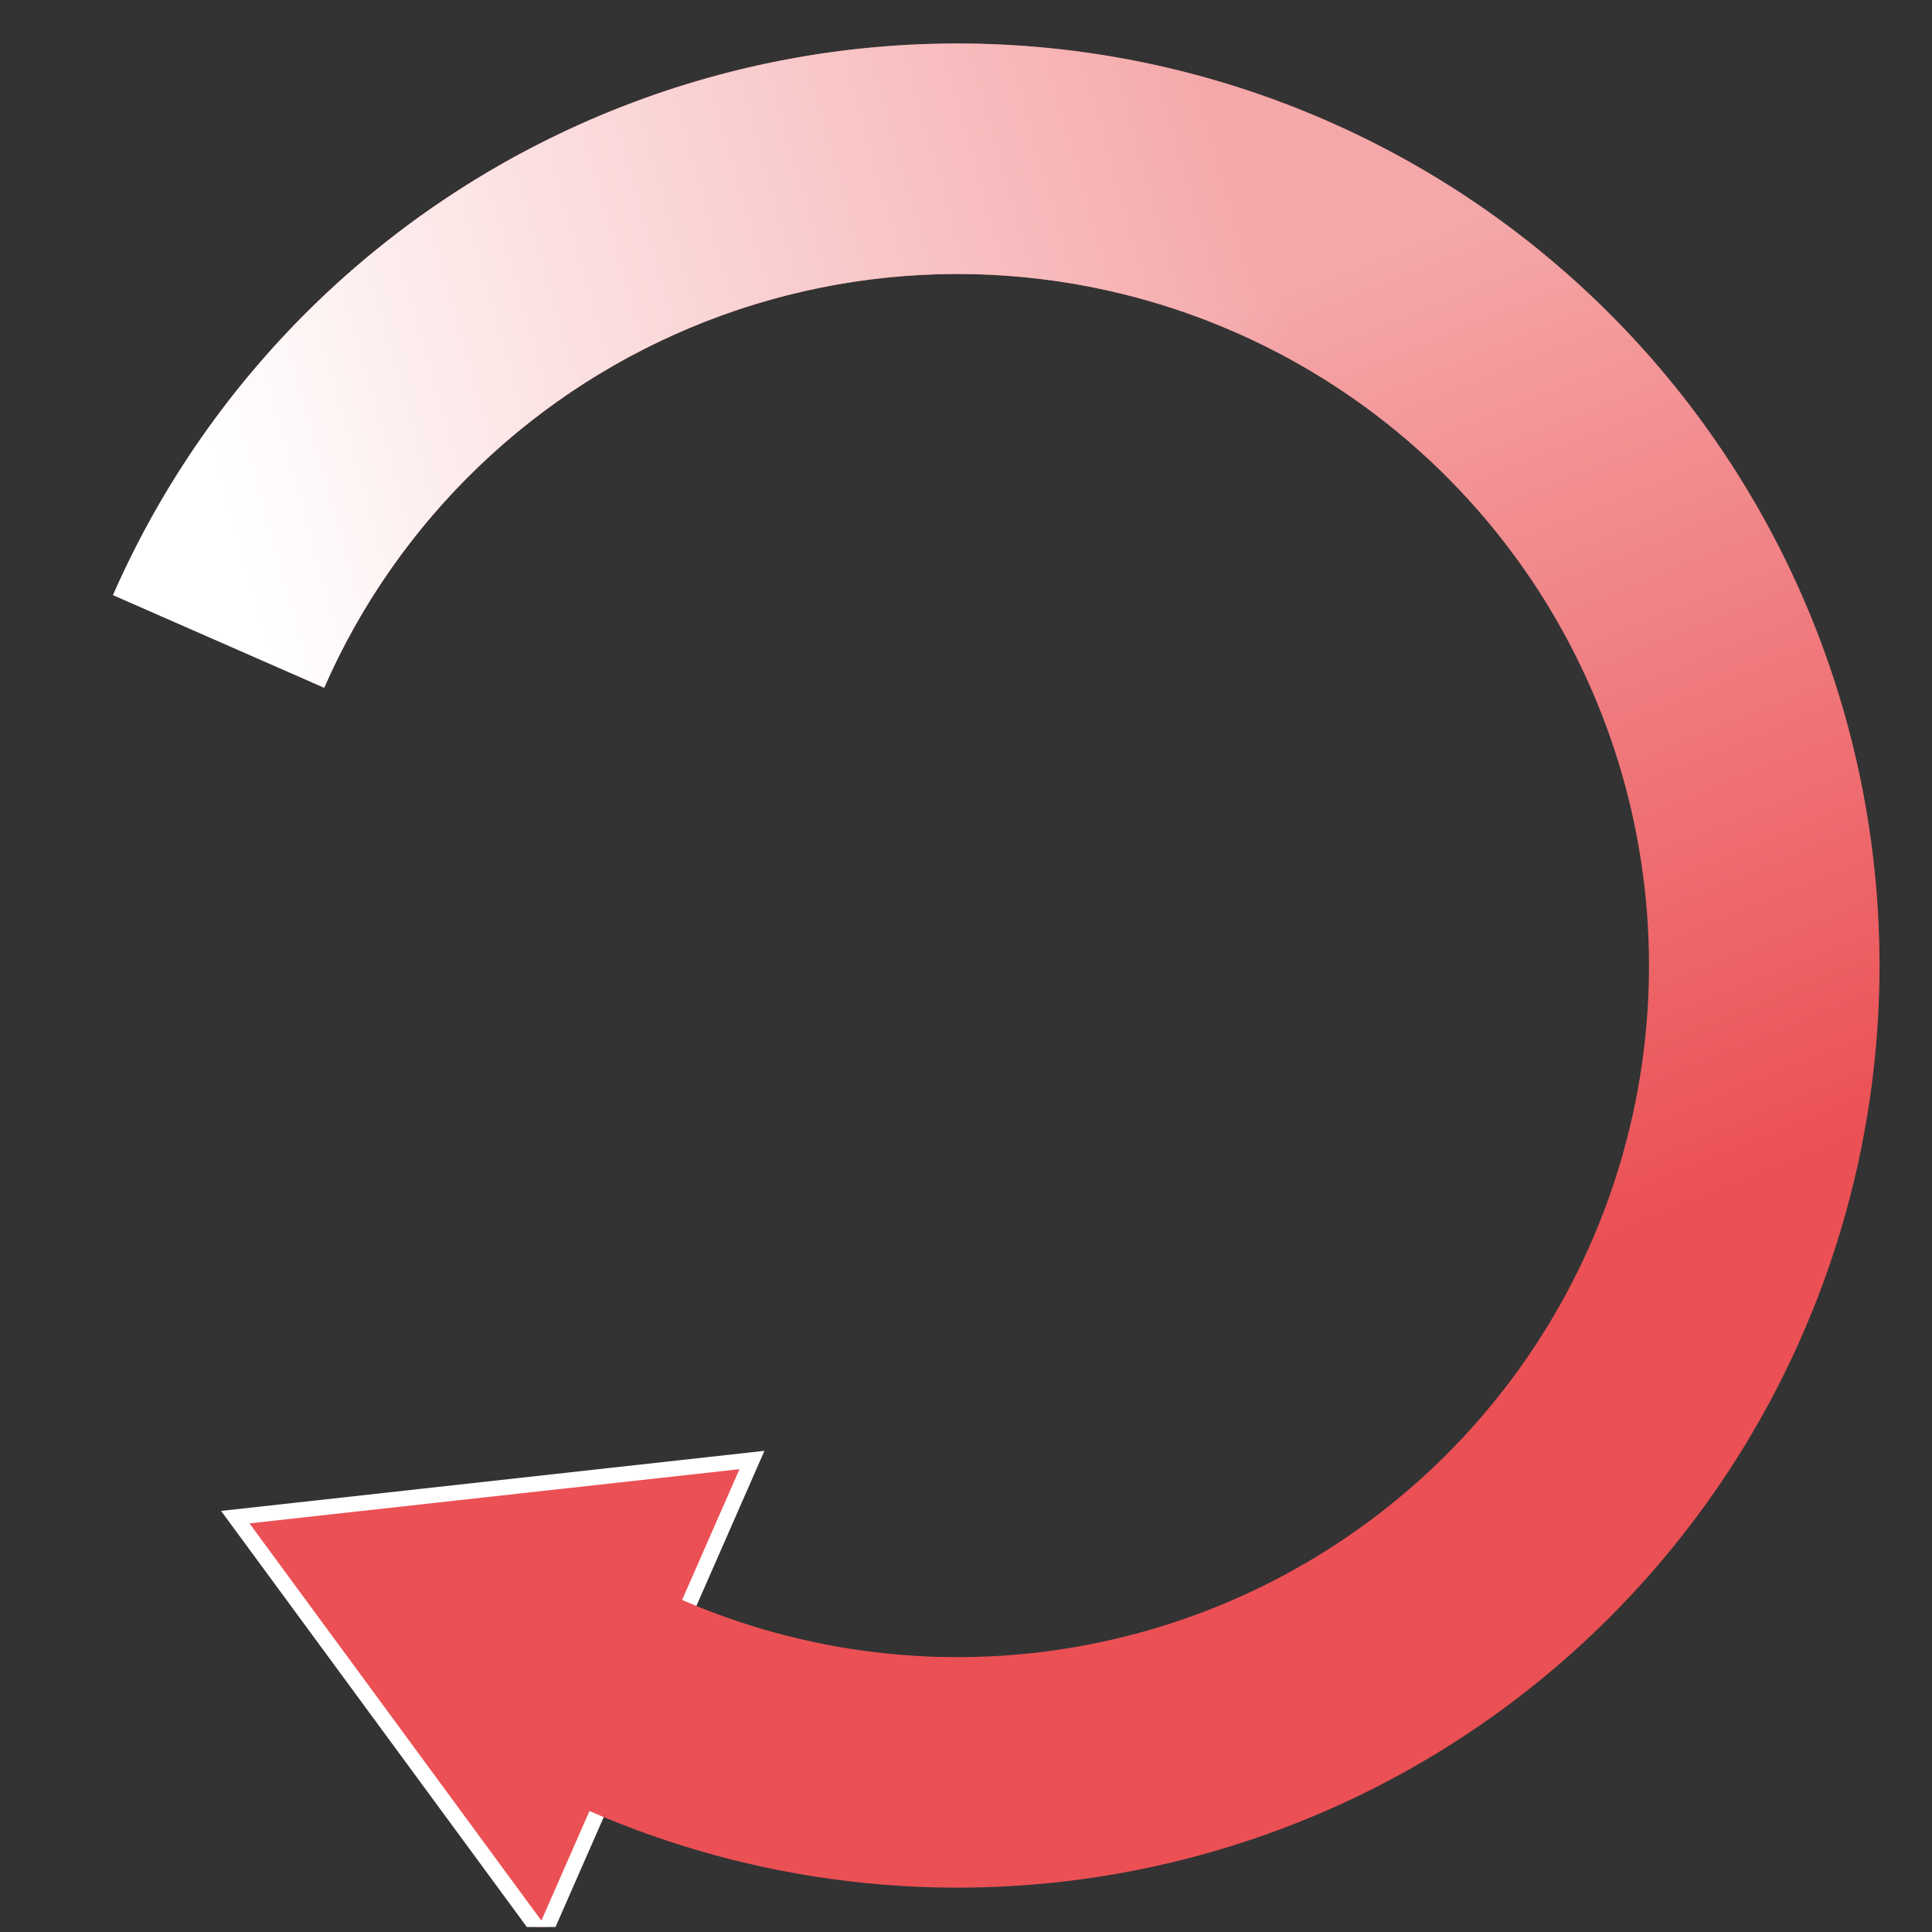 <svg width="187" height="187" viewBox="0 0 187 187" fill="none" xmlns="http://www.w3.org/2000/svg">
<rect x="0" y="0" width="187" height="187" fill="#333333" stroke="none"/>
<g clip-path="url(#clip0_5340_11639)">
<path d="M52.566 187.389L22.773 146.845L72.783 141.315L52.566 187.389Z" fill="#EB5054" stroke="white" stroke-width="1.5"/>
<path d="M56.81 175.187C72.975 182.28 90.879 184.42 108.26 181.337C125.641 178.254 141.717 170.086 154.455 157.866C167.194 145.647 176.023 129.924 179.826 112.686C183.628 95.449 182.234 77.471 175.82 61.026C169.405 44.58 158.258 30.407 143.788 20.297C129.318 10.187 112.175 4.595 94.526 4.228C76.878 3.861 59.517 8.736 44.64 18.236C29.762 27.735 18.035 41.434 10.943 57.598L31.375 66.563C36.694 54.44 45.489 44.166 56.648 37.041C67.806 29.917 80.826 26.261 94.063 26.536C107.299 26.811 120.156 31.005 131.009 38.587C141.861 46.17 150.222 56.8 155.033 69.134C159.844 81.468 160.889 94.951 158.037 107.879C155.185 120.808 148.563 132.6 139.009 141.764C129.455 150.929 117.398 157.055 104.363 159.367C91.327 161.68 77.899 160.075 65.776 154.755L56.81 175.187Z" fill="#EB5054"/>
<path d="M174.4 129.32C183.911 107.644 184.421 83.078 175.82 61.026C167.218 38.973 150.208 21.241 128.532 11.73C106.857 2.219 82.29 1.709 60.238 10.31C38.186 18.912 20.454 35.922 10.943 57.598L31.375 66.563C38.508 50.306 51.807 37.549 68.346 31.098C84.886 24.646 103.31 25.029 119.567 32.163C135.824 39.296 148.581 52.595 155.033 69.134C161.484 85.673 161.101 104.098 153.968 120.355L174.4 129.32Z" fill="url(#paint0_linear_5340_11639)"/>
<path d="M174.4 129.32C183.911 107.644 184.421 83.078 175.82 61.026C167.218 38.973 150.208 21.241 128.532 11.73C106.857 2.219 82.29 1.709 60.238 10.31C38.186 18.912 20.454 35.922 10.943 57.598L31.375 66.563C38.508 50.306 51.807 37.549 68.346 31.098C84.886 24.646 103.31 25.029 119.567 32.163C135.824 39.296 148.581 52.595 155.033 69.134C161.484 85.673 161.101 104.098 153.968 120.355L174.4 129.32Z" fill="url(#paint1_linear_5340_11639)"/>
</g>
<defs>
<linearGradient id="paint0_linear_5340_11639" x1="122.957" y1="24.436" x2="22.457" y2="52.822" gradientUnits="userSpaceOnUse">
<stop stop-color="white" stop-opacity="0"/>
<stop offset="1" stop-color="white"/>
</linearGradient>
<linearGradient id="paint1_linear_5340_11639" x1="163.828" y1="116.081" x2="127.463" y2="27.232" gradientUnits="userSpaceOnUse">
<stop stop-color="white" stop-opacity="0"/>
<stop offset="1" stop-color="white" stop-opacity="0.5"/>
</linearGradient>
<clipPath id="clip0_5340_11639">
<rect width="186" height="186" fill="white" transform="translate(0.125 0.517)"/>
</clipPath>
</defs>
</svg>
